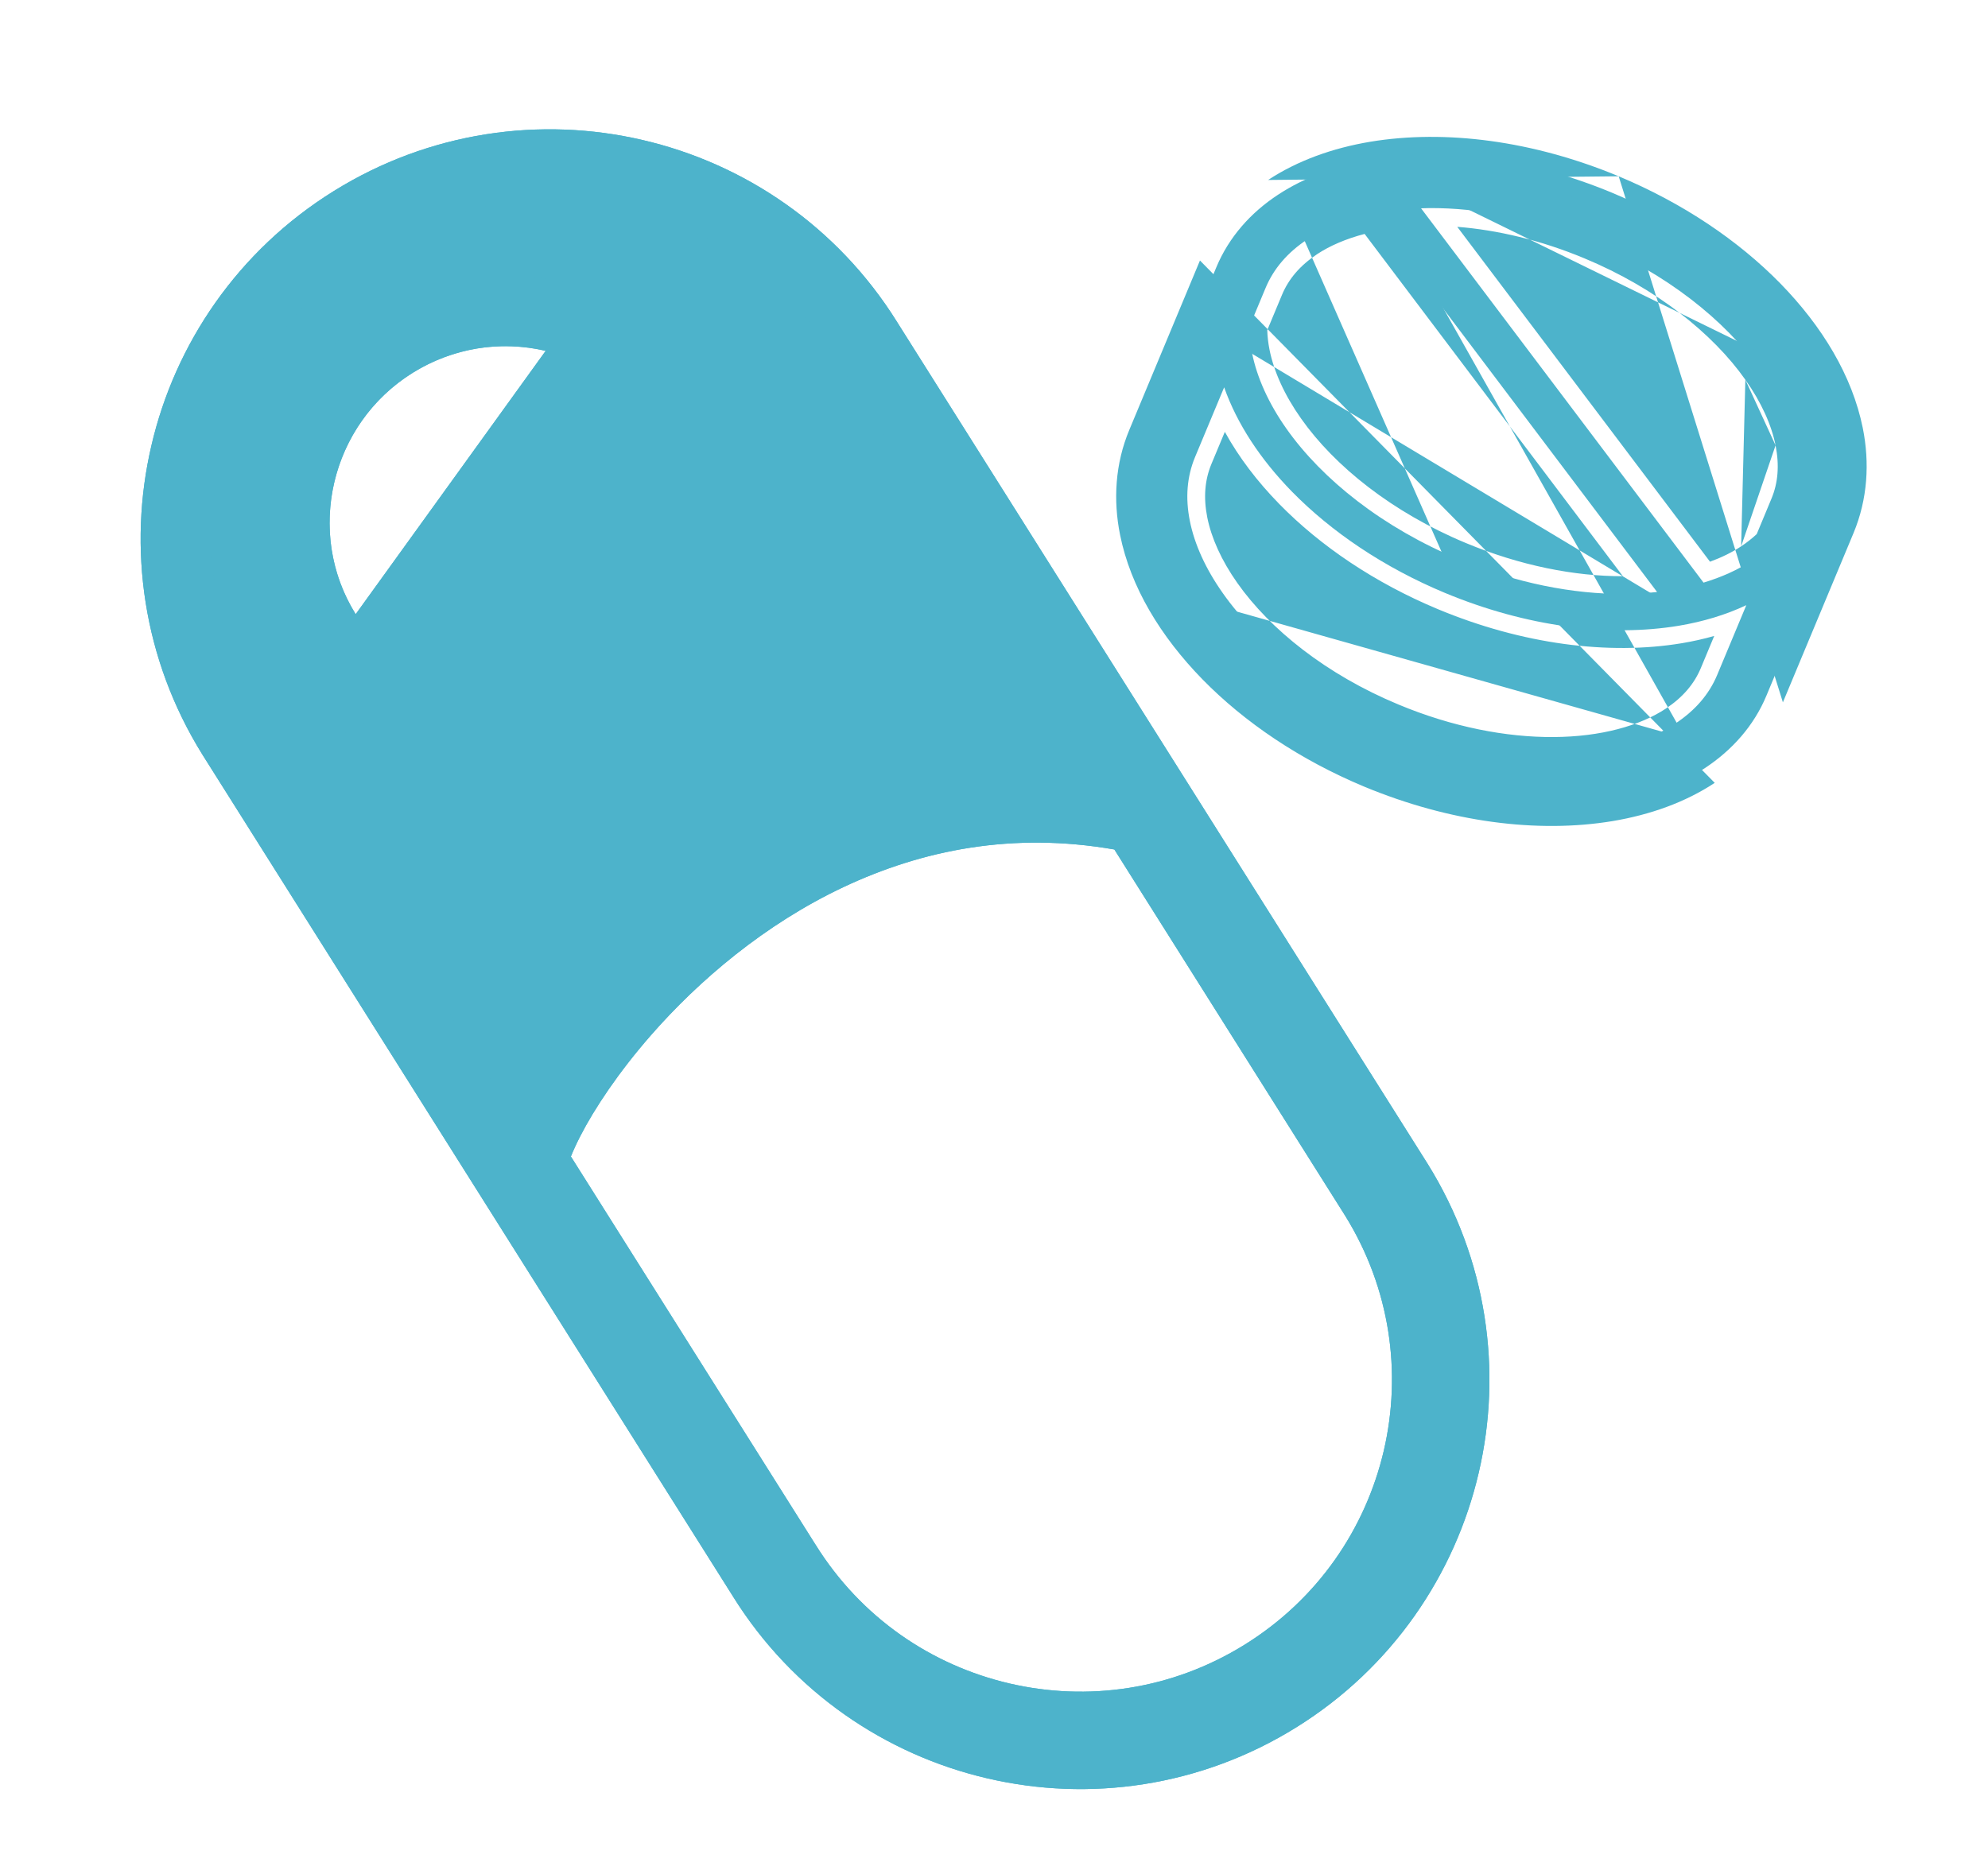 <svg width="35" height="33" viewBox="0 0 35 33" fill="none" xmlns="http://www.w3.org/2000/svg">
  <path d="M25.134 20.492L15.795 5.672L15.798 5.676C14.749 3.989 13.108 2.882 11.315 2.466C9.523 2.047 7.562 2.315 5.875 3.365C4.188 4.414 3.081 6.054 2.665 7.848C2.246 9.64 2.514 11.601 3.564 13.288L12.903 28.108L12.9 28.104C13.95 29.791 15.59 30.897 17.383 31.314C19.175 31.733 21.136 31.465 22.823 30.415C24.51 29.366 25.617 27.724 26.034 25.932C26.452 24.139 26.184 22.179 25.134 20.492ZM6.262 10.815C5.37 9.382 5.816 7.467 7.267 6.564C7.97 6.127 8.801 5.99 9.607 6.178L6.262 10.815ZM21.916 28.958C20.627 29.76 19.143 29.962 17.772 29.643C16.401 29.323 15.159 28.486 14.357 27.197L14.355 27.194L14.354 27.193L10.051 20.364C10.093 20.26 10.147 20.14 10.215 20.008C10.465 19.52 10.888 18.884 11.453 18.237C12.3 17.266 13.467 16.271 14.855 15.618C16.236 14.969 17.821 14.644 19.619 14.958L23.675 21.395L23.677 21.398C24.479 22.687 24.681 24.171 24.363 25.542C24.042 26.913 23.206 28.155 21.916 28.958Z" fill="#4DB3CB"/>
  <path fill-rule="evenodd" clip-rule="evenodd" d="M12.915 28.127C13.964 29.801 15.598 30.899 17.383 31.314C19.175 31.733 21.136 31.465 22.823 30.415C24.51 29.366 25.617 27.724 26.034 25.932C26.452 24.139 26.184 22.179 25.134 20.492L15.795 5.672L15.798 5.676C15.797 5.675 15.796 5.673 15.795 5.672C15.791 5.665 15.787 5.659 15.783 5.653C14.734 3.979 13.1 2.88 11.315 2.466C9.523 2.047 7.562 2.315 5.875 3.365C4.188 4.414 3.081 6.054 2.665 7.848C2.246 9.64 2.514 11.601 3.564 13.288L12.903 28.108L12.9 28.104C12.901 28.105 12.902 28.107 12.903 28.108C12.907 28.114 12.911 28.12 12.915 28.127ZM23.675 21.395L19.619 14.958C17.821 14.644 16.236 14.969 14.855 15.618C13.467 16.271 12.3 17.266 11.453 18.237C10.888 18.884 10.465 19.52 10.215 20.008C10.147 20.14 10.093 20.26 10.051 20.364L14.354 27.193L14.357 27.197C15.159 28.486 16.401 29.323 17.772 29.643C19.143 29.962 20.627 29.76 21.916 28.958C23.206 28.155 24.042 26.913 24.363 25.542C24.681 24.171 24.479 22.687 23.677 21.398L23.675 21.395ZM9.021 19.603L4.625 12.627C4.624 12.626 4.624 12.625 4.623 12.624C3.757 11.231 3.536 9.613 3.882 8.132L3.882 8.131C4.227 6.648 5.141 5.294 6.535 4.426C7.929 3.559 9.549 3.337 11.031 3.683L11.032 3.683C12.515 4.027 13.869 4.942 14.736 6.336L14.841 6.273L14.738 6.338L19.348 13.655C17.461 13.425 15.78 13.802 14.324 14.486C12.746 15.229 11.445 16.345 10.511 17.415C9.889 18.127 9.407 18.846 9.104 19.435C9.075 19.492 9.047 19.549 9.021 19.603ZM6.185 13.058L5.2 11.476C3.941 9.452 4.574 6.768 6.607 5.503C7.591 4.891 8.762 4.698 9.89 4.961L11.719 5.386L6.185 13.058ZM6.262 10.815C5.971 10.348 5.822 9.83 5.805 9.312C5.768 8.241 6.289 7.173 7.267 6.564C7.51 6.413 7.768 6.298 8.036 6.22C8.541 6.071 9.079 6.055 9.607 6.178L6.262 10.815Z" fill="#4DB3CB"/>
  <path d="M32.488 7.596C32.318 6.753 31.829 5.935 31.12 5.21C30.41 4.485 29.474 3.85 28.377 3.392C26.913 2.784 25.43 2.596 24.175 2.805C23.548 2.91 22.976 3.115 22.497 3.431C22.019 3.745 21.635 4.176 21.414 4.707L20.17 7.69C19.949 8.221 19.913 8.797 20.026 9.358C20.197 10.202 20.686 11.019 21.394 11.745C22.104 12.47 23.04 13.104 24.137 13.562C25.601 14.171 27.084 14.358 28.339 14.15C28.966 14.045 29.538 13.839 30.017 13.524C30.495 13.209 30.88 12.778 31.1 12.247L32.344 9.264C32.566 8.733 32.602 8.157 32.488 7.596ZM22.282 5.069C22.425 4.728 22.669 4.445 23.015 4.216C23.32 4.014 23.707 3.862 24.152 3.768L29.174 10.424C28.988 10.444 28.796 10.457 28.598 10.458C27.7 10.464 26.689 10.268 25.685 9.849C24.346 9.292 23.281 8.444 22.651 7.552C22.336 7.106 22.131 6.651 22.044 6.22C22.013 6.06 21.997 5.904 21.997 5.752L22.282 5.069ZM30.232 11.885C30.089 12.227 29.845 12.509 29.499 12.738C28.982 13.082 28.229 13.286 27.353 13.291C26.478 13.297 25.486 13.105 24.499 12.694C23.183 12.146 22.14 11.313 21.531 10.448C21.225 10.016 21.029 9.58 20.948 9.173C20.867 8.766 20.897 8.394 21.038 8.052L21.552 6.82C21.778 7.461 22.189 8.087 22.745 8.656C23.44 9.365 24.359 9.989 25.439 10.44C26.879 11.039 28.337 11.221 29.558 11.018C29.987 10.946 30.386 10.825 30.745 10.656L30.232 11.885ZM31.191 9.585C31.083 9.692 30.962 9.791 30.826 9.881C30.589 10.038 30.306 10.164 29.992 10.259L25.019 3.668C25.067 3.667 25.113 3.664 25.161 3.664C26.036 3.658 27.029 3.849 28.015 4.261C29.331 4.808 30.375 5.642 30.984 6.506C31.289 6.938 31.485 7.375 31.566 7.781C31.647 8.188 31.618 8.56 31.476 8.902L31.191 9.585Z" fill="#4DB3CB"/>
  <path fill-rule="evenodd" clip-rule="evenodd" d="M28.498 3.104C29.63 3.577 30.602 4.234 31.344 4.991C32.082 5.747 32.609 6.616 32.795 7.534C32.919 8.148 32.881 8.789 32.633 9.385L31.389 12.367M30.189 13.785C29.667 14.129 29.052 14.347 28.391 14.458C27.07 14.677 25.526 14.478 24.017 13.851C22.885 13.378 21.913 12.721 21.171 11.963C20.433 11.207 19.905 10.338 19.72 9.42C19.596 8.806 19.633 8.165 19.882 7.57C19.882 7.57 19.882 7.57 19.882 7.57L21.126 4.587C21.126 4.587 21.126 4.587 21.126 4.587M22.326 3.169C22.848 2.826 23.463 2.607 24.124 2.496C25.445 2.277 26.989 2.476 28.498 3.104M28.257 3.681C26.839 3.091 25.415 2.916 24.227 3.113C23.634 3.212 23.105 3.405 22.669 3.692C22.237 3.976 21.897 4.361 21.703 4.827L20.459 7.811C20.264 8.276 20.23 8.789 20.332 9.296C20.488 10.065 20.939 10.831 21.618 11.526C22.296 12.219 23.196 12.831 24.258 13.274C25.675 13.863 27.099 14.039 28.288 13.842C28.881 13.742 29.41 13.55 29.845 13.263C30.278 12.978 30.618 12.593 30.812 12.127L32.056 9.144C32.251 8.678 32.285 8.166 32.182 7.658M28.257 3.681C29.319 4.124 30.219 4.736 30.897 5.428C31.576 6.123 32.027 6.889 32.182 7.658M30.728 6.686C30.158 5.877 29.166 5.077 27.895 4.549C27.128 4.229 26.36 4.049 25.656 3.994L30.106 9.891C30.313 9.815 30.497 9.724 30.654 9.62M25.16 3.351C25.124 3.351 25.079 3.353 25.046 3.355C25.031 3.355 25.019 3.356 25.01 3.356L24.406 3.375L29.874 10.621L30.083 10.558C30.42 10.456 30.731 10.319 30.999 10.141C31.15 10.041 31.288 9.929 31.412 9.807L31.456 9.763L31.765 9.022C31.933 8.616 31.964 8.18 31.873 7.72C31.782 7.263 31.564 6.786 31.239 6.326M24.282 3.422L29.746 10.663C30.058 10.595 30.348 10.498 30.611 10.373L31.346 10.026L30.521 12.005C30.351 12.411 30.063 12.74 29.672 12.999M29.621 10.689L29.208 10.734C29.013 10.756 28.81 10.769 28.599 10.771C27.657 10.777 26.605 10.572 25.565 10.138M29.621 10.689C29.583 10.696 29.545 10.703 29.507 10.71ZM24.282 3.422L24.088 3.462ZM30.728 6.686C31.014 7.09 31.189 7.487 31.26 7.842ZM31.26 7.842C31.33 8.197 31.303 8.505 31.187 8.782L30.928 9.405C30.846 9.481 30.755 9.553 30.654 9.62M24.025 4.119L28.572 10.146C27.726 10.148 26.765 9.961 25.806 9.561C24.512 9.023 23.497 8.208 22.907 7.371C22.612 6.954 22.427 6.539 22.351 6.159C22.327 6.039 22.314 5.924 22.311 5.813L22.571 5.19C22.687 4.913 22.886 4.676 23.188 4.476C23.41 4.329 23.693 4.206 24.025 4.119ZM24.088 3.462C23.614 3.562 23.187 3.727 22.843 3.955ZM22.843 3.955C22.452 4.214 22.164 4.542 21.994 4.948L21.685 5.689L21.685 5.751C21.685 5.925 21.703 6.102 21.738 6.281C21.834 6.763 22.061 7.258 22.396 7.732C23.064 8.679 24.18 9.561 25.565 10.138M21.577 5.949L21.847 6.716C22.055 7.306 22.438 7.894 22.969 8.437C23.632 9.114 24.515 9.716 25.559 10.151C26.953 10.732 28.352 10.902 29.507 10.71M21.577 5.949L21.264 6.7ZM21.564 7.604C21.809 8.05 22.134 8.477 22.522 8.874C23.248 9.616 24.204 10.263 25.319 10.728C26.804 11.346 28.322 11.54 29.609 11.326C29.805 11.293 29.995 11.251 30.18 11.198L29.944 11.764C29.828 12.041 29.629 12.278 29.327 12.478C28.874 12.778 28.185 12.974 27.352 12.978C26.522 12.984 25.57 12.802 24.62 12.405C23.349 11.877 22.356 11.077 21.786 10.268C21.501 9.865 21.326 9.467 21.255 9.112C21.185 8.758 21.212 8.45 21.327 8.172L21.564 7.604ZM21.264 6.7L20.75 7.932ZM20.75 7.932C20.581 8.338 20.551 8.775 20.642 9.234ZM20.642 9.234C20.733 9.692 20.95 10.169 21.276 10.628ZM21.276 10.628C21.924 11.548 23.017 12.416 24.379 12.982C25.401 13.409 26.435 13.609 27.355 13.603C28.273 13.599 29.091 13.384 29.672 12.999" fill="#4DB3CB"/>
  </svg>
  